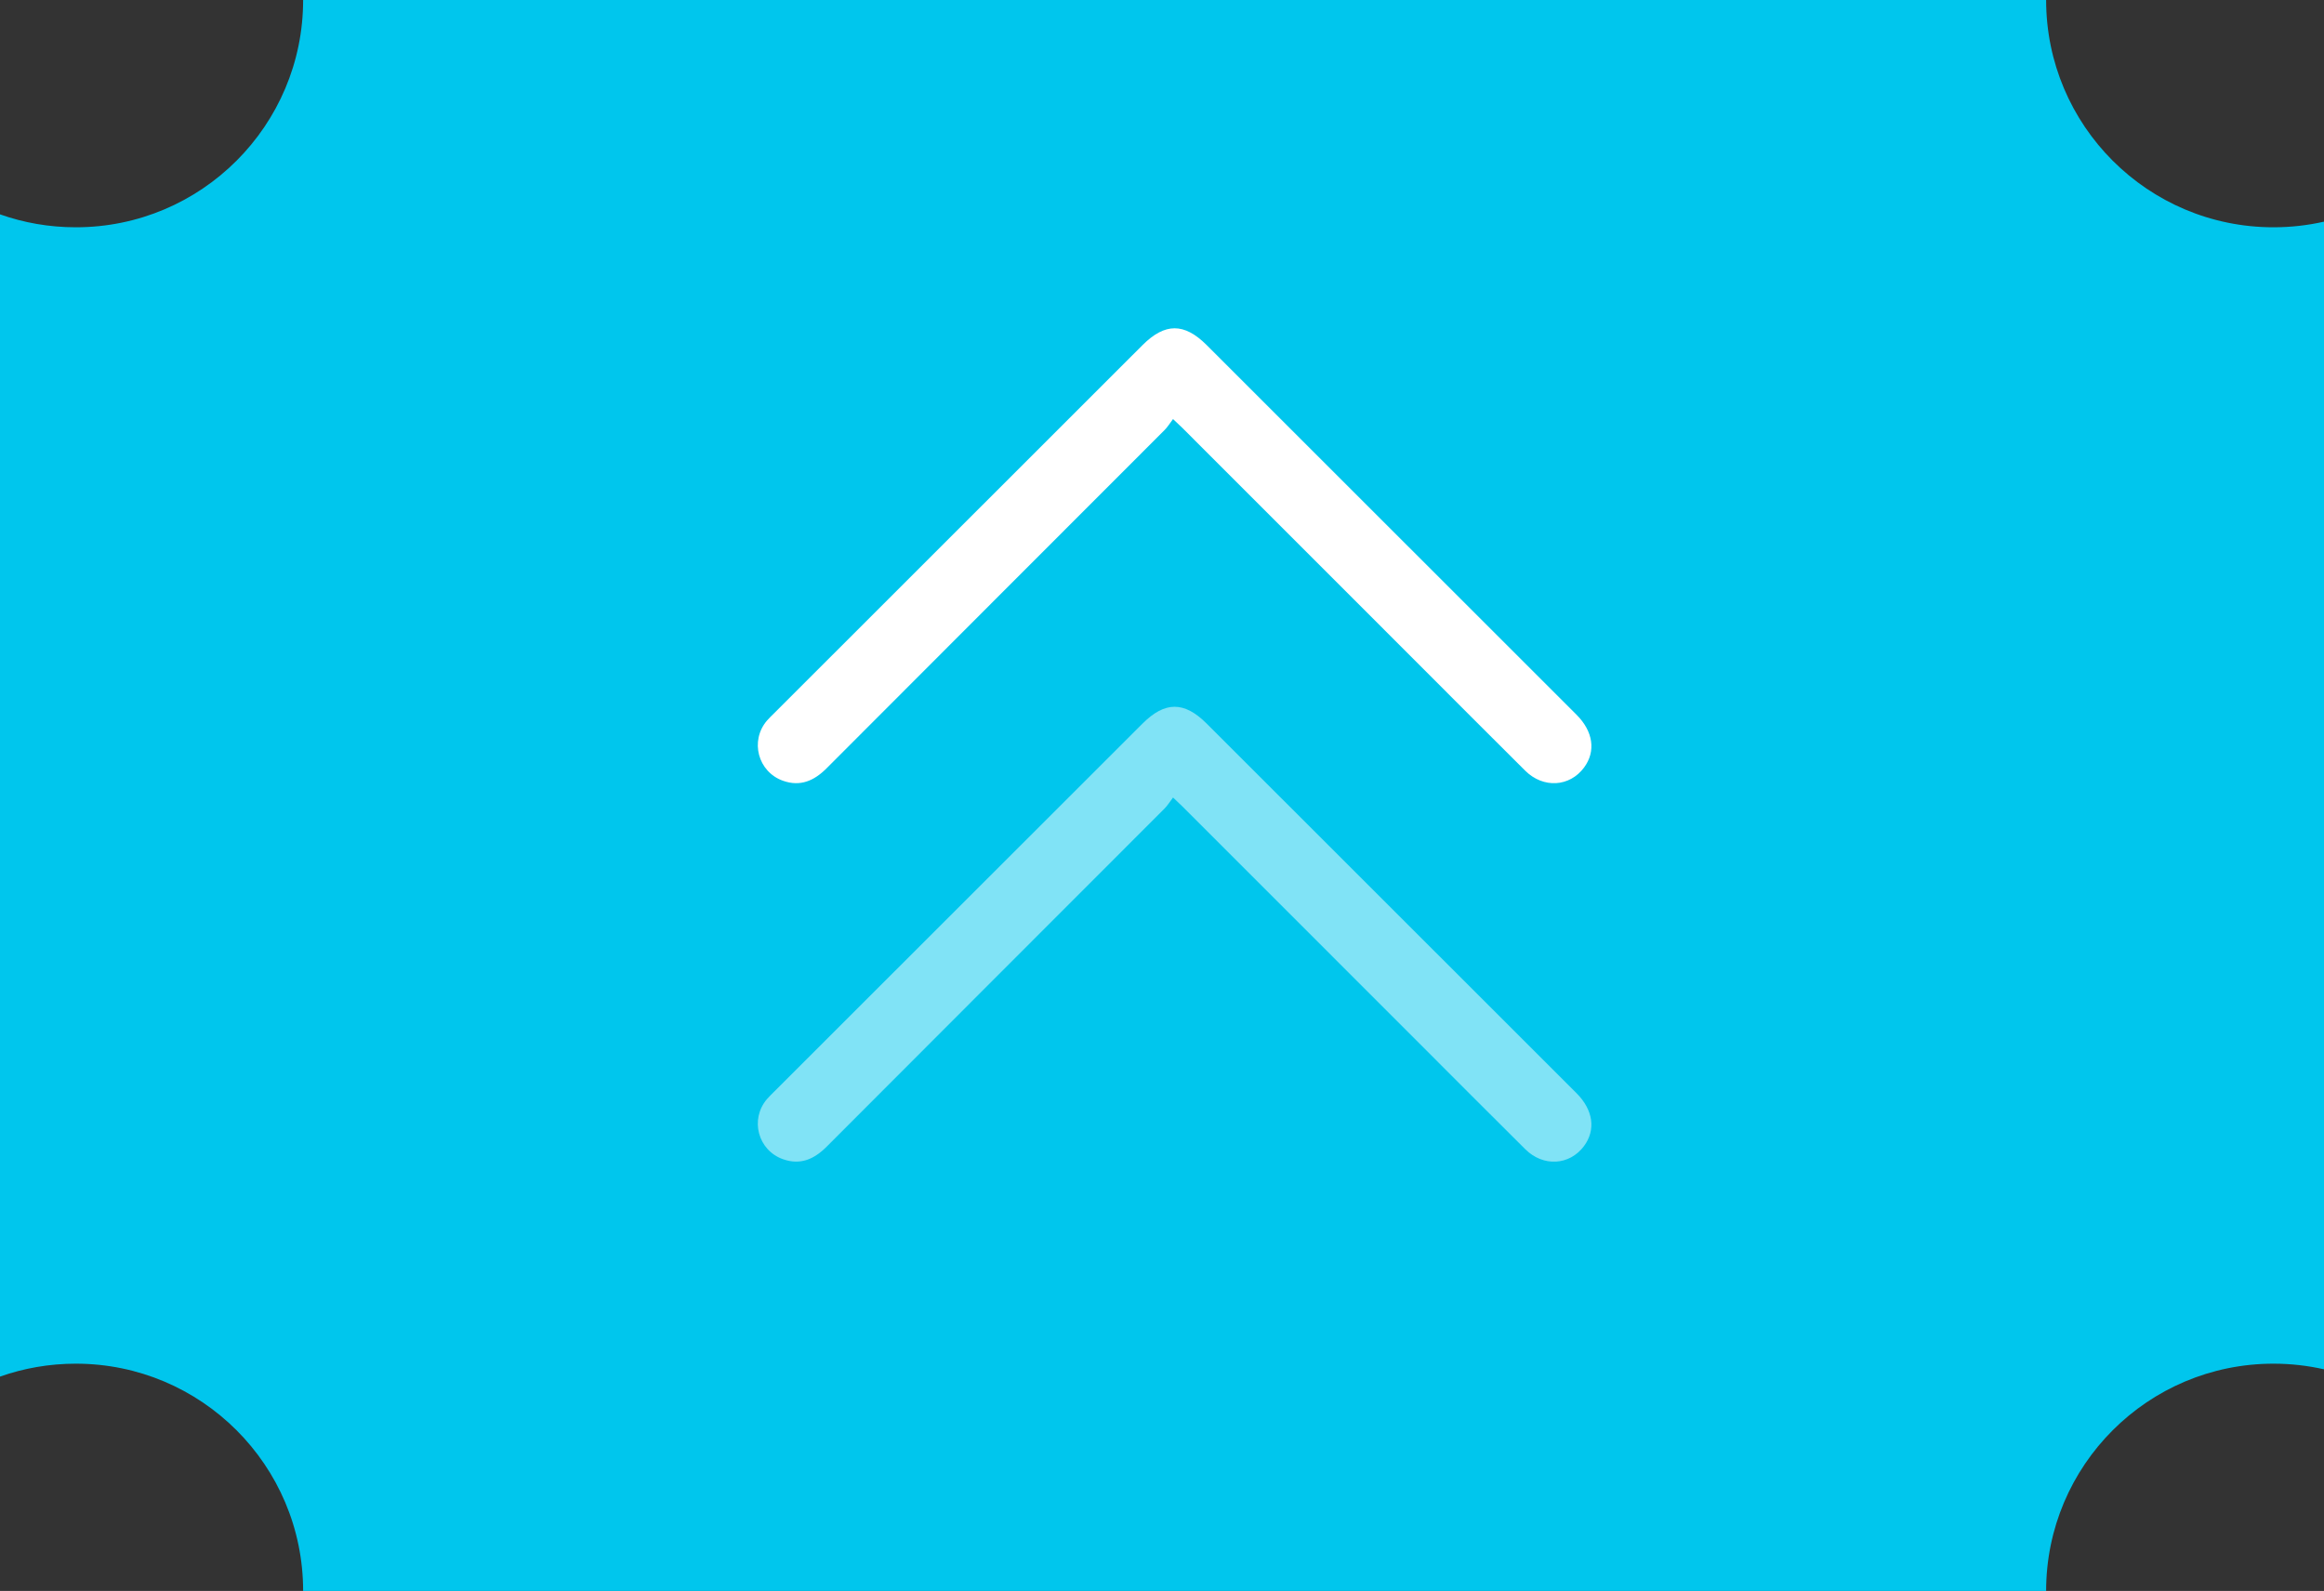 <svg width="92" height="63" viewBox="0 0 92 63" fill="none" xmlns="http://www.w3.org/2000/svg">
<rect x="0" y="0" width="92" height="63" fill="#333333" stroke="none"/>
<path fill-rule="evenodd" clip-rule="evenodd" d="M12 0H81C81 4.971 85.029 9 90 9C90.687 9 91.357 8.923 92 8.777V54.223C91.357 54.077 90.687 54 90 54C85.029 54 81 58.029 81 63H12C12 58.029 7.971 54 3 54C1.948 54 0.938 54.181 0 54.512V8.488C0.938 8.82 1.948 9 3 9C7.971 9 12 4.971 12 0Z" fill="#00C6ED"/>
<g clip-path="url(#clip0_58_1706)">
<path d="M46.437 16.594C46.308 16.764 46.218 16.914 46.097 17.034C41.641 21.497 37.178 25.956 32.724 30.422C32.23 30.917 31.684 31.161 30.996 30.917C30.004 30.564 29.679 29.34 30.359 28.538C30.451 28.431 30.554 28.335 30.653 28.236C35.513 23.378 40.371 18.522 45.23 13.665C46.116 12.78 46.88 12.778 47.767 13.663C52.648 18.542 57.529 23.42 62.408 28.3C63.074 28.965 63.183 29.753 62.707 30.395C62.137 31.163 61.095 31.228 60.381 30.521C58.94 29.091 57.51 27.651 56.075 26.216C52.984 23.124 49.893 20.032 46.803 16.941C46.715 16.854 46.623 16.77 46.437 16.595V16.594Z" fill="white"/>
<path opacity="0.5" d="M46.438 31.58C46.308 31.75 46.218 31.9 46.098 32.02C41.641 36.483 37.178 40.942 32.724 45.408C32.23 45.903 31.684 46.147 30.996 45.903C30.004 45.551 29.678 44.326 30.36 43.525C30.451 43.418 30.554 43.322 30.653 43.222C35.512 38.365 40.371 33.509 45.229 28.653C46.115 27.767 46.88 27.765 47.766 28.651C52.647 33.529 57.528 38.408 62.408 43.287C63.073 43.952 63.182 44.741 62.706 45.383C62.136 46.15 61.094 46.216 60.381 45.508C58.939 44.078 57.51 42.639 56.074 41.203C52.983 38.111 49.893 35.019 46.802 31.928C46.715 31.841 46.623 31.758 46.437 31.581L46.438 31.58Z" fill="white"/>
</g>
<defs>
<clipPath id="clip0_58_1706">
<rect width="33" height="33" fill="white" transform="translate(30 13)"/>
</clipPath>
</defs>
</svg>
